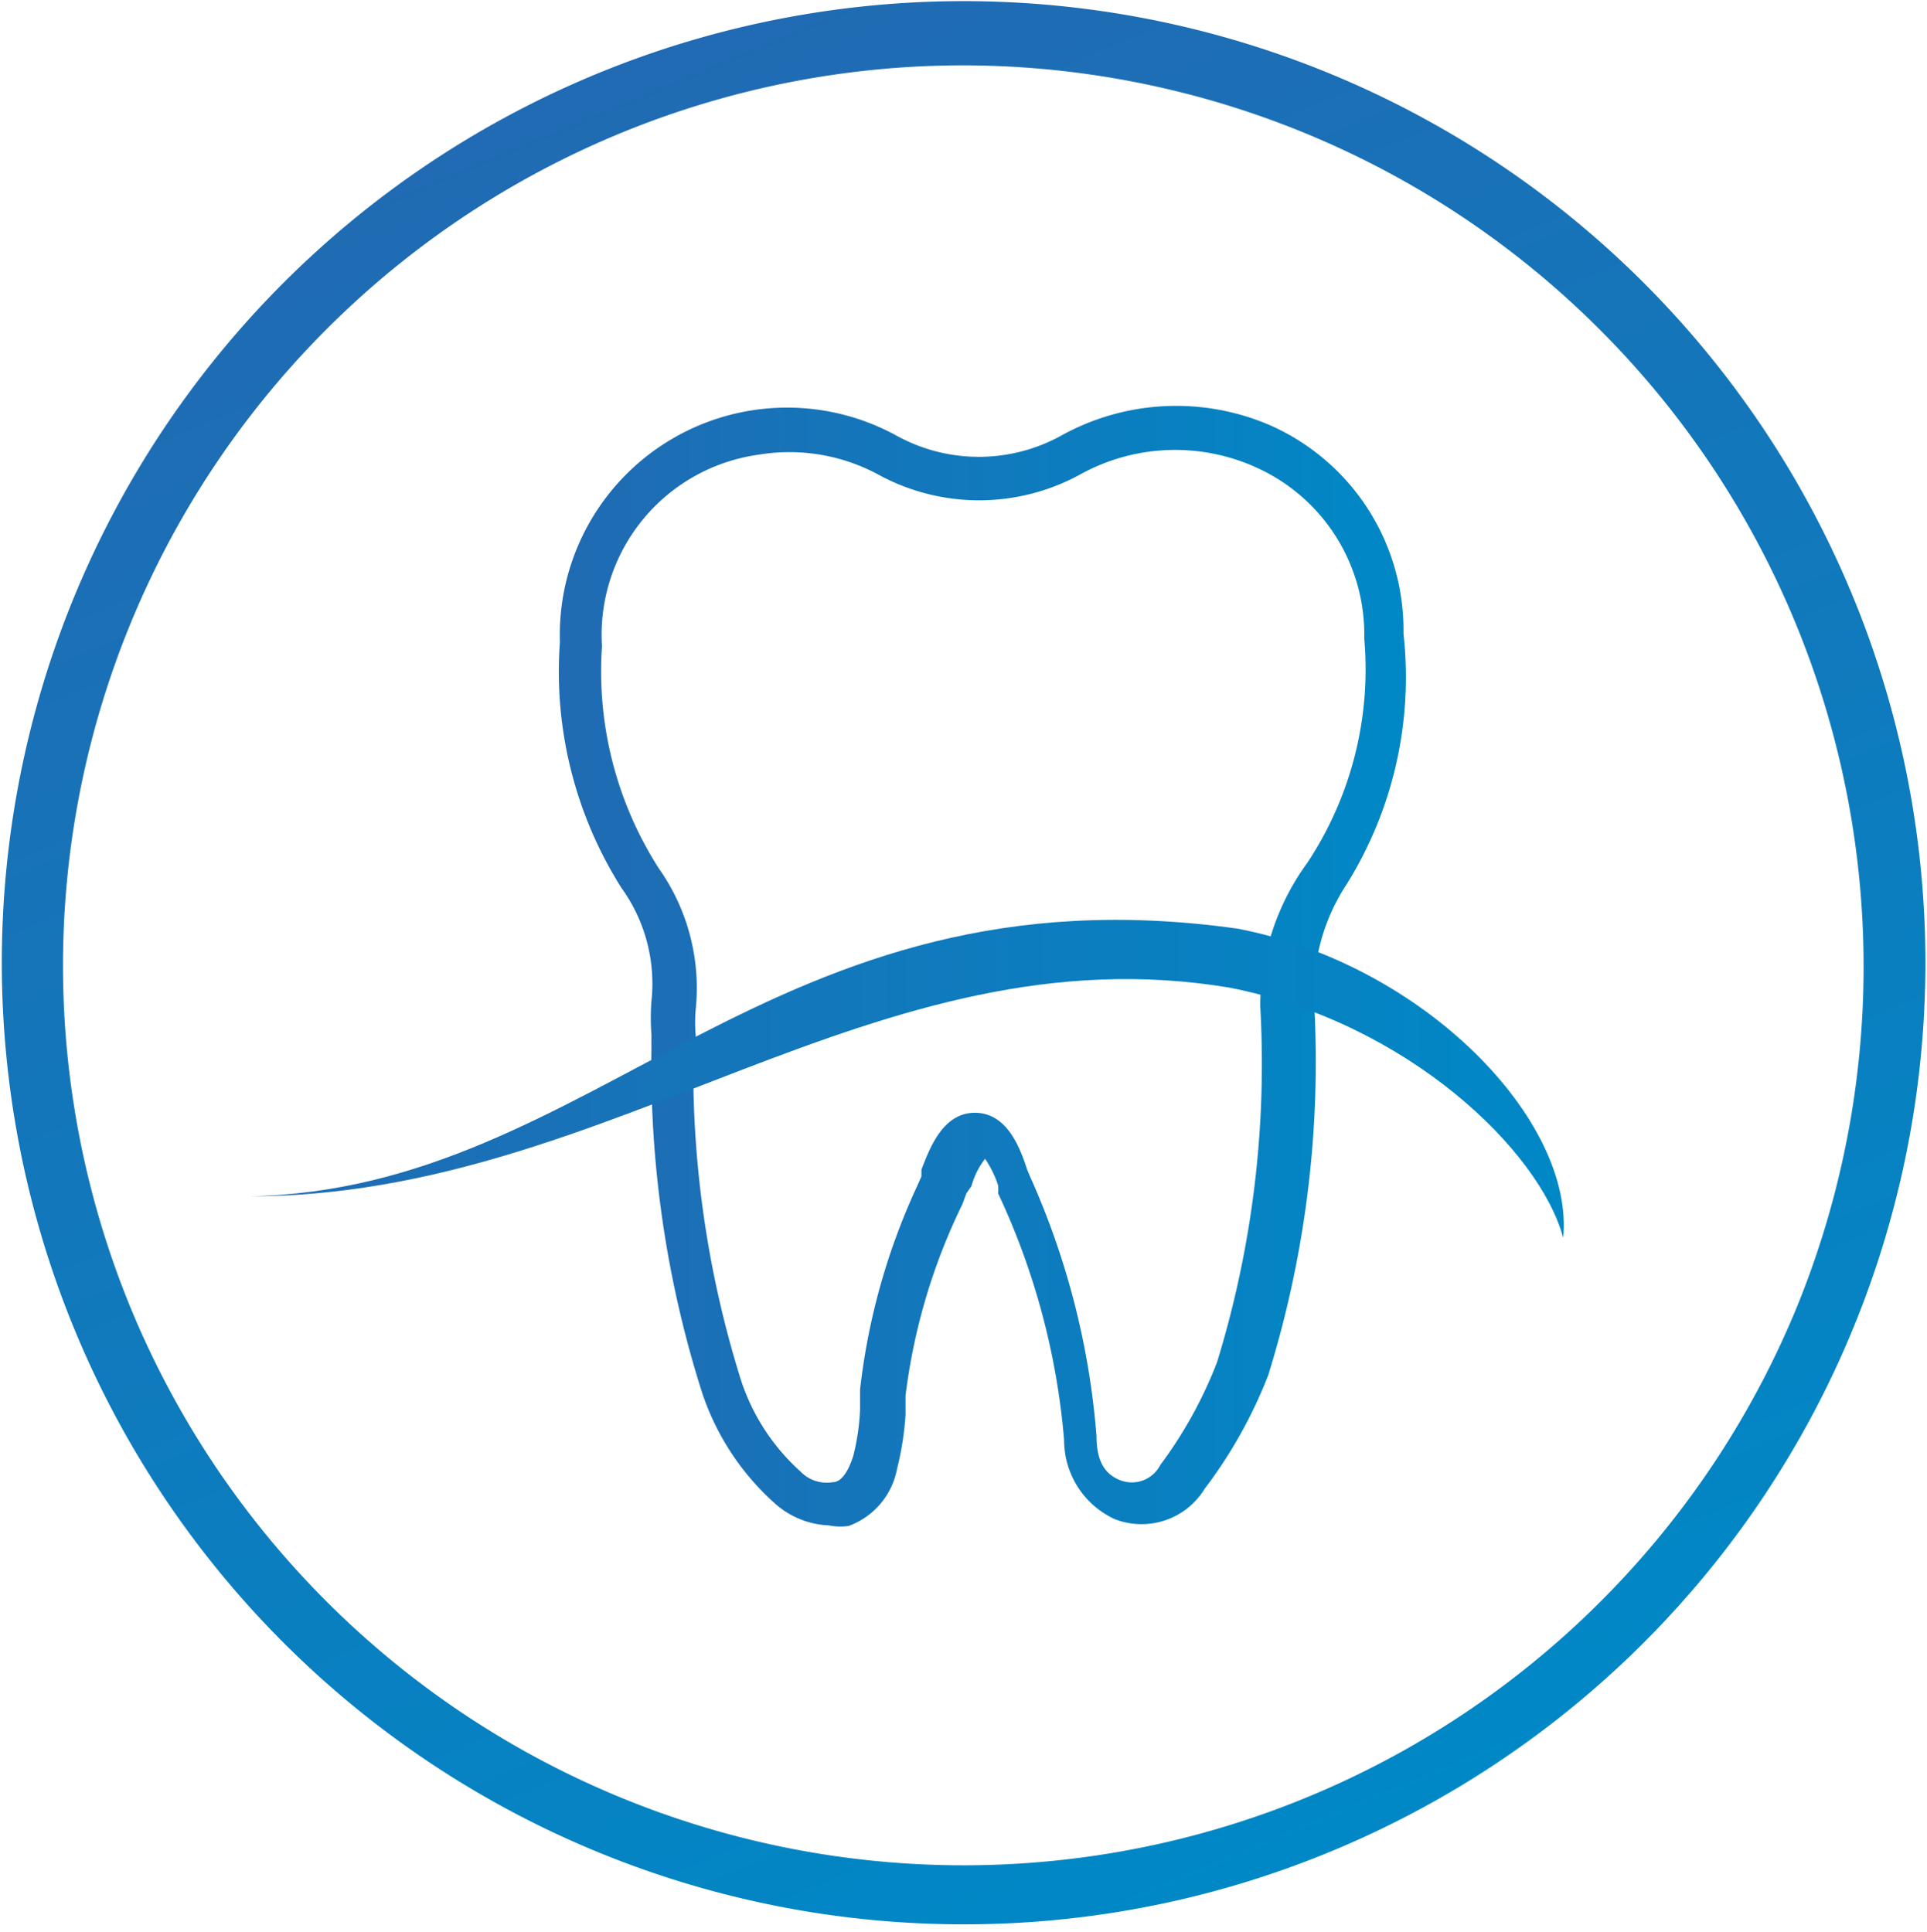 <svg id="Layer_1" data-name="Layer 1" xmlns="http://www.w3.org/2000/svg" xmlns:xlink="http://www.w3.org/1999/xlink" viewBox="0 0 33.9 34"><defs><style>.cls-1{fill:url(#linear-gradient);}.cls-2{fill:url(#linear-gradient-2);}.cls-3{fill:url(#linear-gradient-3);}</style><linearGradient id="linear-gradient" x1="10.47" y1="1.45" x2="23.43" y2="32.55" gradientUnits="userSpaceOnUse"><stop offset="0" stop-color="#206bb3"/><stop offset="1" stop-color="#0088c6"/></linearGradient><linearGradient id="linear-gradient-2" x1="9.84" y1="17" x2="24.71" y2="17" xlink:href="#linear-gradient"/><linearGradient id="linear-gradient-3" x1="4.39" y1="18.98" x2="27.51" y2="18.98" xlink:href="#linear-gradient"/></defs><path class="cls-1" d="M17,33.86a16.92,16.92,0,1,1,6.48-1.31A16.85,16.85,0,0,1,17,33.86ZM17,1.15A15.84,15.84,0,0,0,2.33,23.09,15.85,15.85,0,0,0,31.61,23,15.86,15.86,0,0,0,17,1.15Z"/><path class="cls-2" d="M14.58,26.84a1.51,1.51,0,0,1-.93-.37,4.52,4.52,0,0,1-1.31-2,19,19,0,0,1-.88-6h0V18.2a3.77,3.77,0,0,1,0-.58,2.88,2.88,0,0,0-.53-2A7.12,7.12,0,0,1,9.85,11.3a4,4,0,0,1,3.38-4.08,4,4,0,0,1,2.55.45,3,3,0,0,0,2.88,0,4.17,4.17,0,0,1,3.7-.18,3.94,3.94,0,0,1,2.33,3.66h0a6.89,6.89,0,0,1-1,4.41,3.49,3.49,0,0,0-.57,2.11,18.58,18.58,0,0,1-.81,6.53,8.28,8.28,0,0,1-1.12,2,1.3,1.3,0,0,1-1.58.53,1.53,1.53,0,0,1-.89-1.39A12.7,12.7,0,0,0,17.56,21a1.21,1.21,0,0,0,0-.14,1.87,1.87,0,0,0-.23-.47,1.35,1.35,0,0,0-.24.48L17,21l-.07.19a10.6,10.6,0,0,0-1,3.37c0,.11,0,.23,0,.34a5.35,5.35,0,0,1-.15.95,1.33,1.33,0,0,1-.85,1A1,1,0,0,1,14.58,26.84ZM12.2,18.42A18.3,18.3,0,0,0,13,24.17a3.71,3.71,0,0,0,1.08,1.72.64.64,0,0,0,.57.19c.16,0,.28-.21.36-.46a4,4,0,0,0,.12-.81c0-.12,0-.24,0-.36a11.6,11.6,0,0,1,1-3.57l.08-.18s0-.08,0-.12c.14-.36.37-1,.94-1h0c.56,0,.79.6.92,1l.05.12a13.76,13.76,0,0,1,1.17,4.57c0,.46.16.68.43.78a.56.56,0,0,0,.69-.27,7.6,7.6,0,0,0,1-1.81,17.87,17.87,0,0,0,.76-6.27A4.31,4.31,0,0,1,23,15.18,6.17,6.17,0,0,0,24,11.23h0a3.22,3.22,0,0,0-1.89-3A3.45,3.45,0,0,0,19,8.35a3.7,3.7,0,0,1-3.55,0A3.29,3.29,0,0,0,13.35,8a3.2,3.2,0,0,0-2.76,3.37,6.43,6.43,0,0,0,1,3.91,3.65,3.65,0,0,1,.65,2.47,2.53,2.53,0,0,0,0,.48Z"/><path class="cls-3" d="M27.5,21.78c.2-2.06-2.44-4.81-5.73-5.44-8.25-1.16-11.23,4.59-17.38,4.71,6.37,0,11-4.72,17.25-3.67C24.77,18,27.09,20.25,27.5,21.78Z"/></svg>